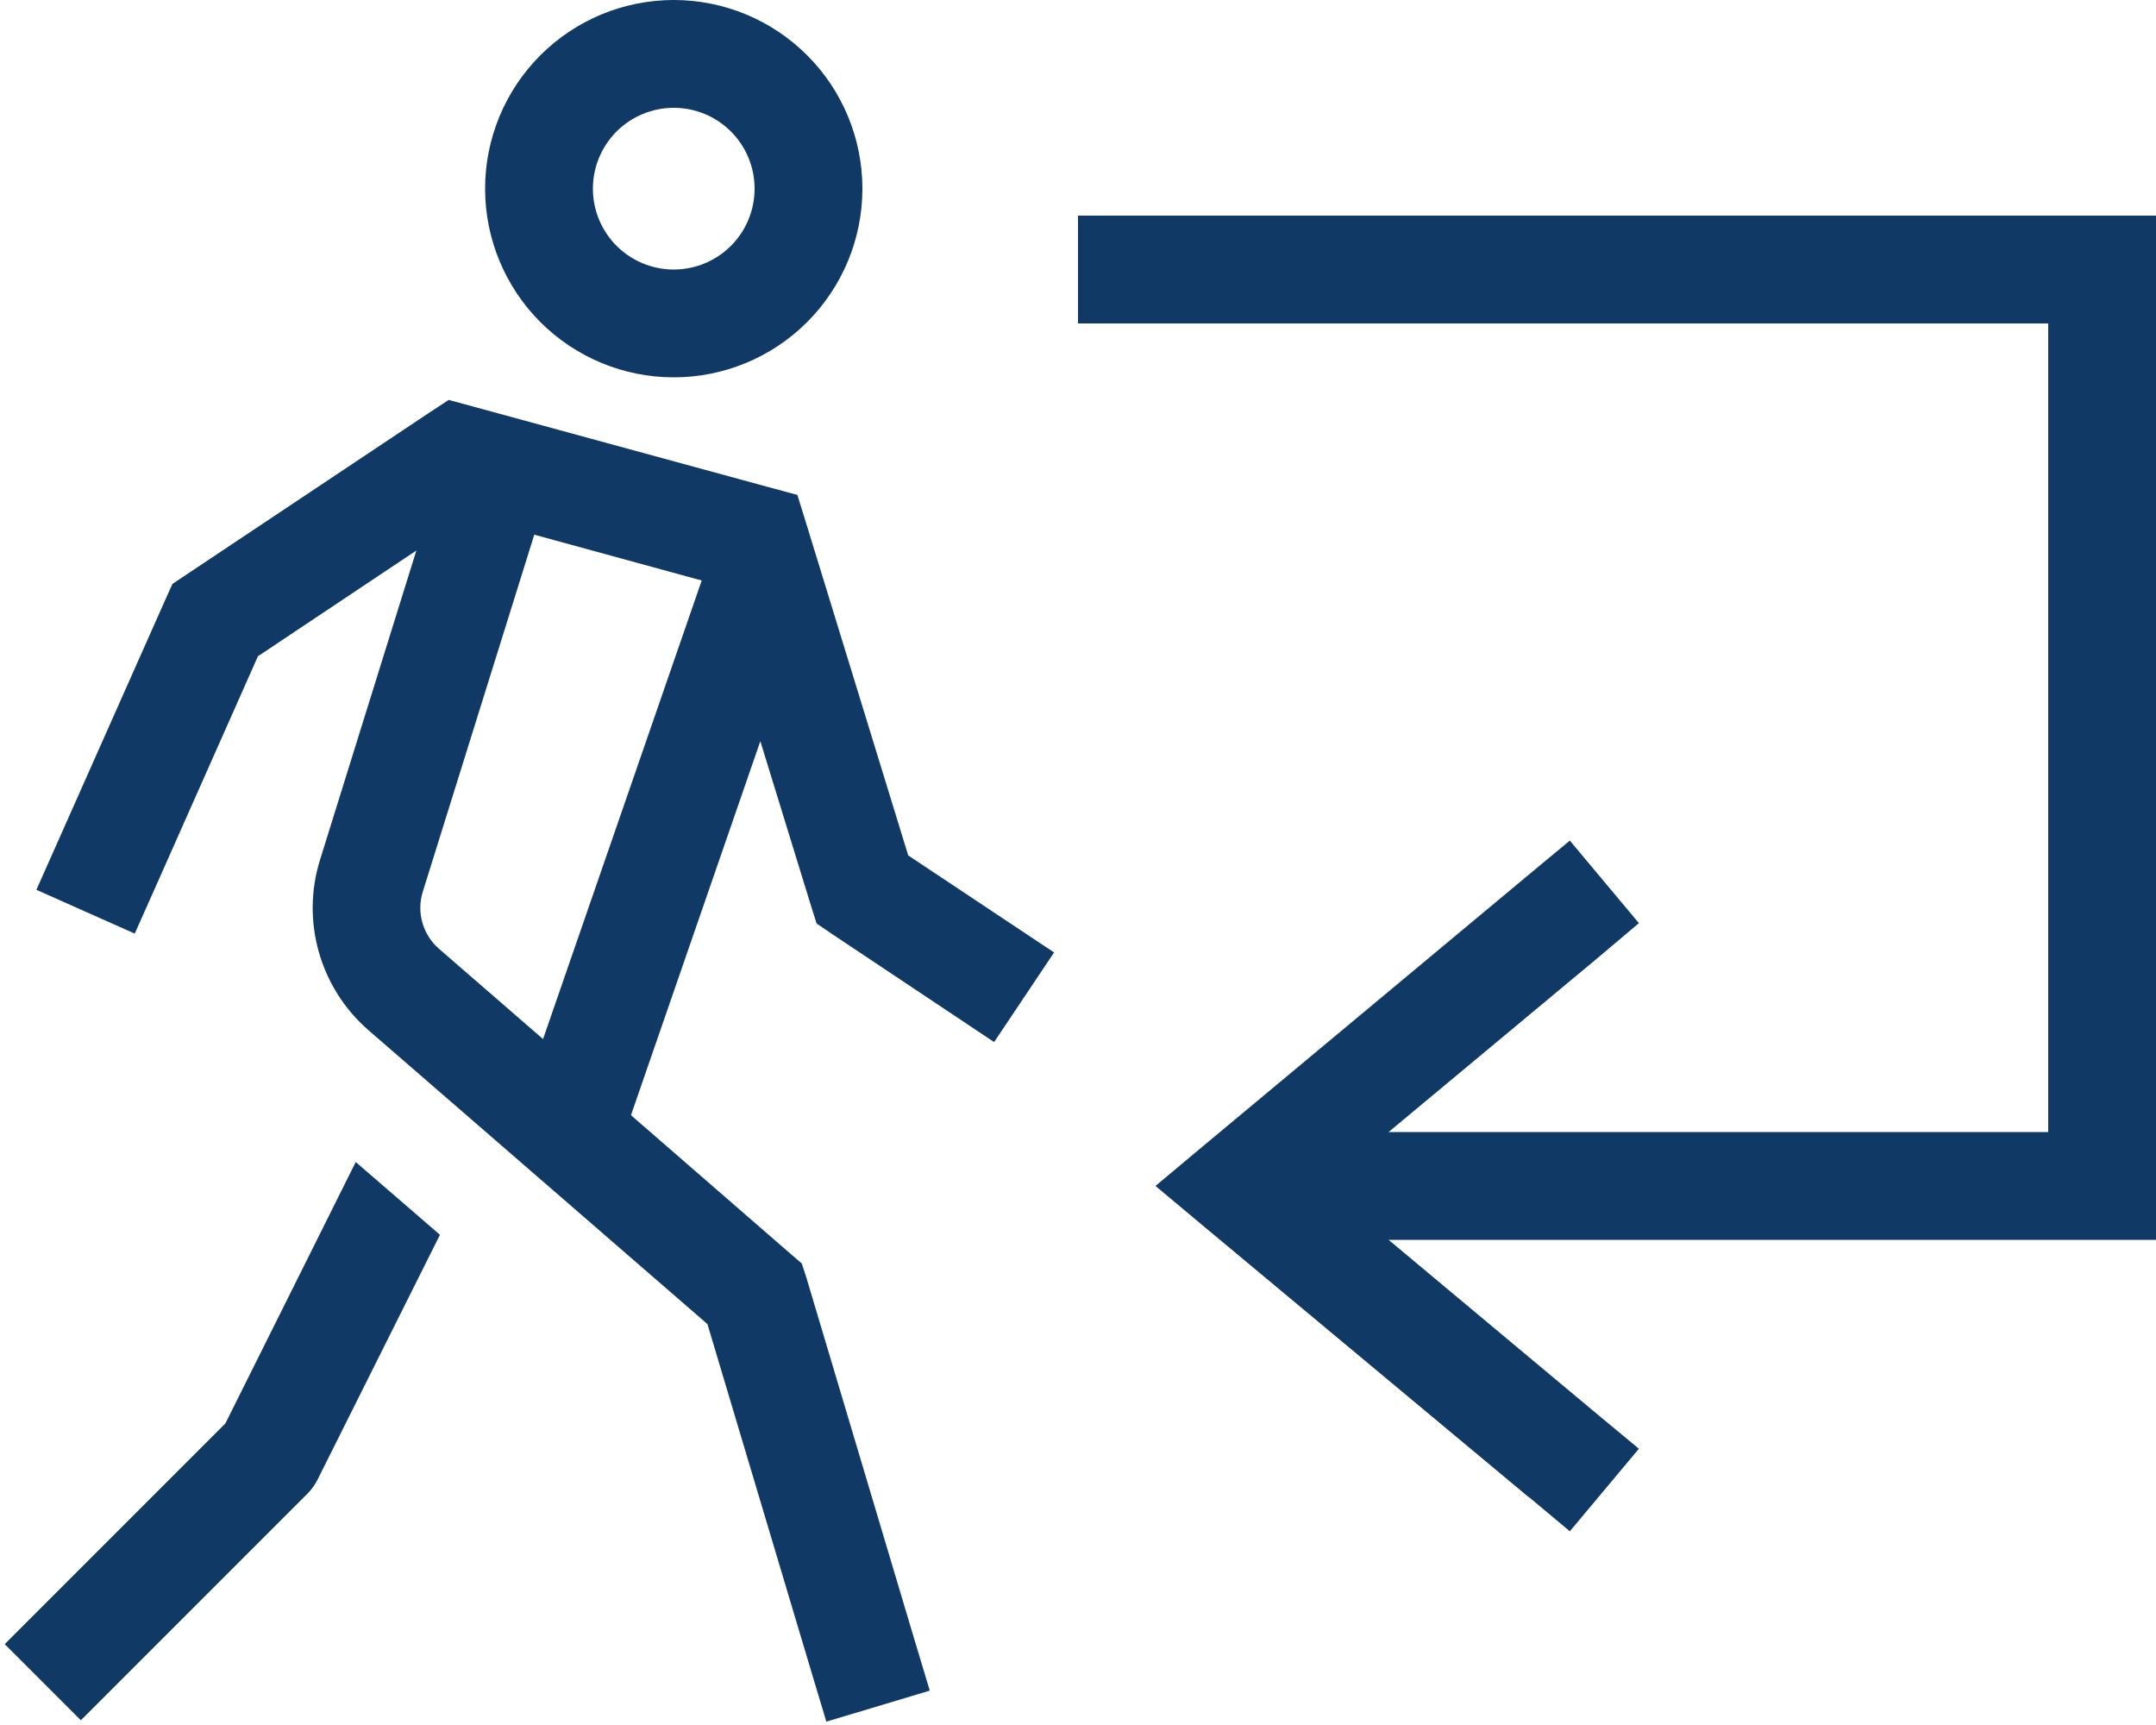 <svg width="100" height="80" viewBox="0 0 100 80" fill="none" xmlns="http://www.w3.org/2000/svg">
    <g clip-path="url(#clip0_2697_1102)">
        <path d="M31.25 5C31.742 5 32.23 5.097 32.685 5.285C33.14 5.474 33.553 5.75 33.902 6.098C34.25 6.447 34.526 6.86 34.715 7.315C34.903 7.77 35 8.258 35 8.75C35 9.242 34.903 9.73 34.715 10.185C34.526 10.64 34.25 11.053 33.902 11.402C33.553 11.75 33.14 12.026 32.685 12.214C32.23 12.403 31.742 12.5 31.25 12.5C30.758 12.5 30.27 12.403 29.815 12.214C29.36 12.026 28.947 11.75 28.598 11.402C28.25 11.053 27.974 10.64 27.785 10.185C27.597 9.73 27.5 9.242 27.5 8.75C27.5 8.258 27.597 7.77 27.785 7.315C27.974 6.86 28.25 6.447 28.598 6.098C28.947 5.75 29.36 5.474 29.815 5.285C30.27 5.097 30.758 5 31.25 5ZM31.25 17.5C33.571 17.5 35.796 16.578 37.437 14.937C39.078 13.296 40 11.071 40 8.75C40 6.429 39.078 4.204 37.437 2.563C35.796 0.922 33.571 0 31.25 0C28.929 0 26.704 0.922 25.063 2.563C23.422 4.204 22.5 6.429 22.5 8.75C22.5 11.071 23.422 13.296 25.063 14.937C26.704 16.578 28.929 17.5 31.25 17.5ZM11.984 30.422L19.312 25.531L14.844 39.875C13.953 42.719 14.844 45.828 17.094 47.781L32.812 61.406L37.609 77.453L38.328 79.844L43.125 78.406L42.406 76.016L37.406 59.266L37.188 58.594L36.641 58.125L29.266 51.719L35.266 34.375L37.609 41.984L37.875 42.828L38.609 43.328L46.109 48.328L48.891 44.172L42.125 39.672L37.391 24.266L36.984 22.953L35.656 22.594L21.906 18.844L20.812 18.547L19.859 19.172L8.609 26.672L8 27.078L7.703 27.734L2.703 38.984L1.688 41.266L6.25 43.297L7.266 41.016L11.969 30.422H11.984ZM19.609 41.359L24.781 24.797L32.547 26.922L25.188 48.188L20.359 44C19.609 43.344 19.312 42.312 19.609 41.359ZM10.453 66.016L1.984 74.484L0.219 76.25L3.75 79.781L5.516 78.016L14.266 69.266C14.453 69.078 14.609 68.859 14.734 68.609L20.406 57.266L16.5 53.891L10.453 66.016ZM70.906 69.422L72.812 71.016L76.016 67.188L74.094 65.594L64.406 57.5H97.5H100V55V12.5V10H97.5H52.5H50V15H52.5H95V52.5H64.406L74.109 44.422L76.016 42.812L72.812 38.984L70.891 40.578L55.891 53.078L53.594 55L55.891 56.922L70.891 69.422H70.906Z" fill="#103966"/>
    </g>
    <defs>
        <clipPath id="clip0_2697_1102">
            <rect width="100" height="80" fill="white"/>
        </clipPath>
    </defs>
</svg>
